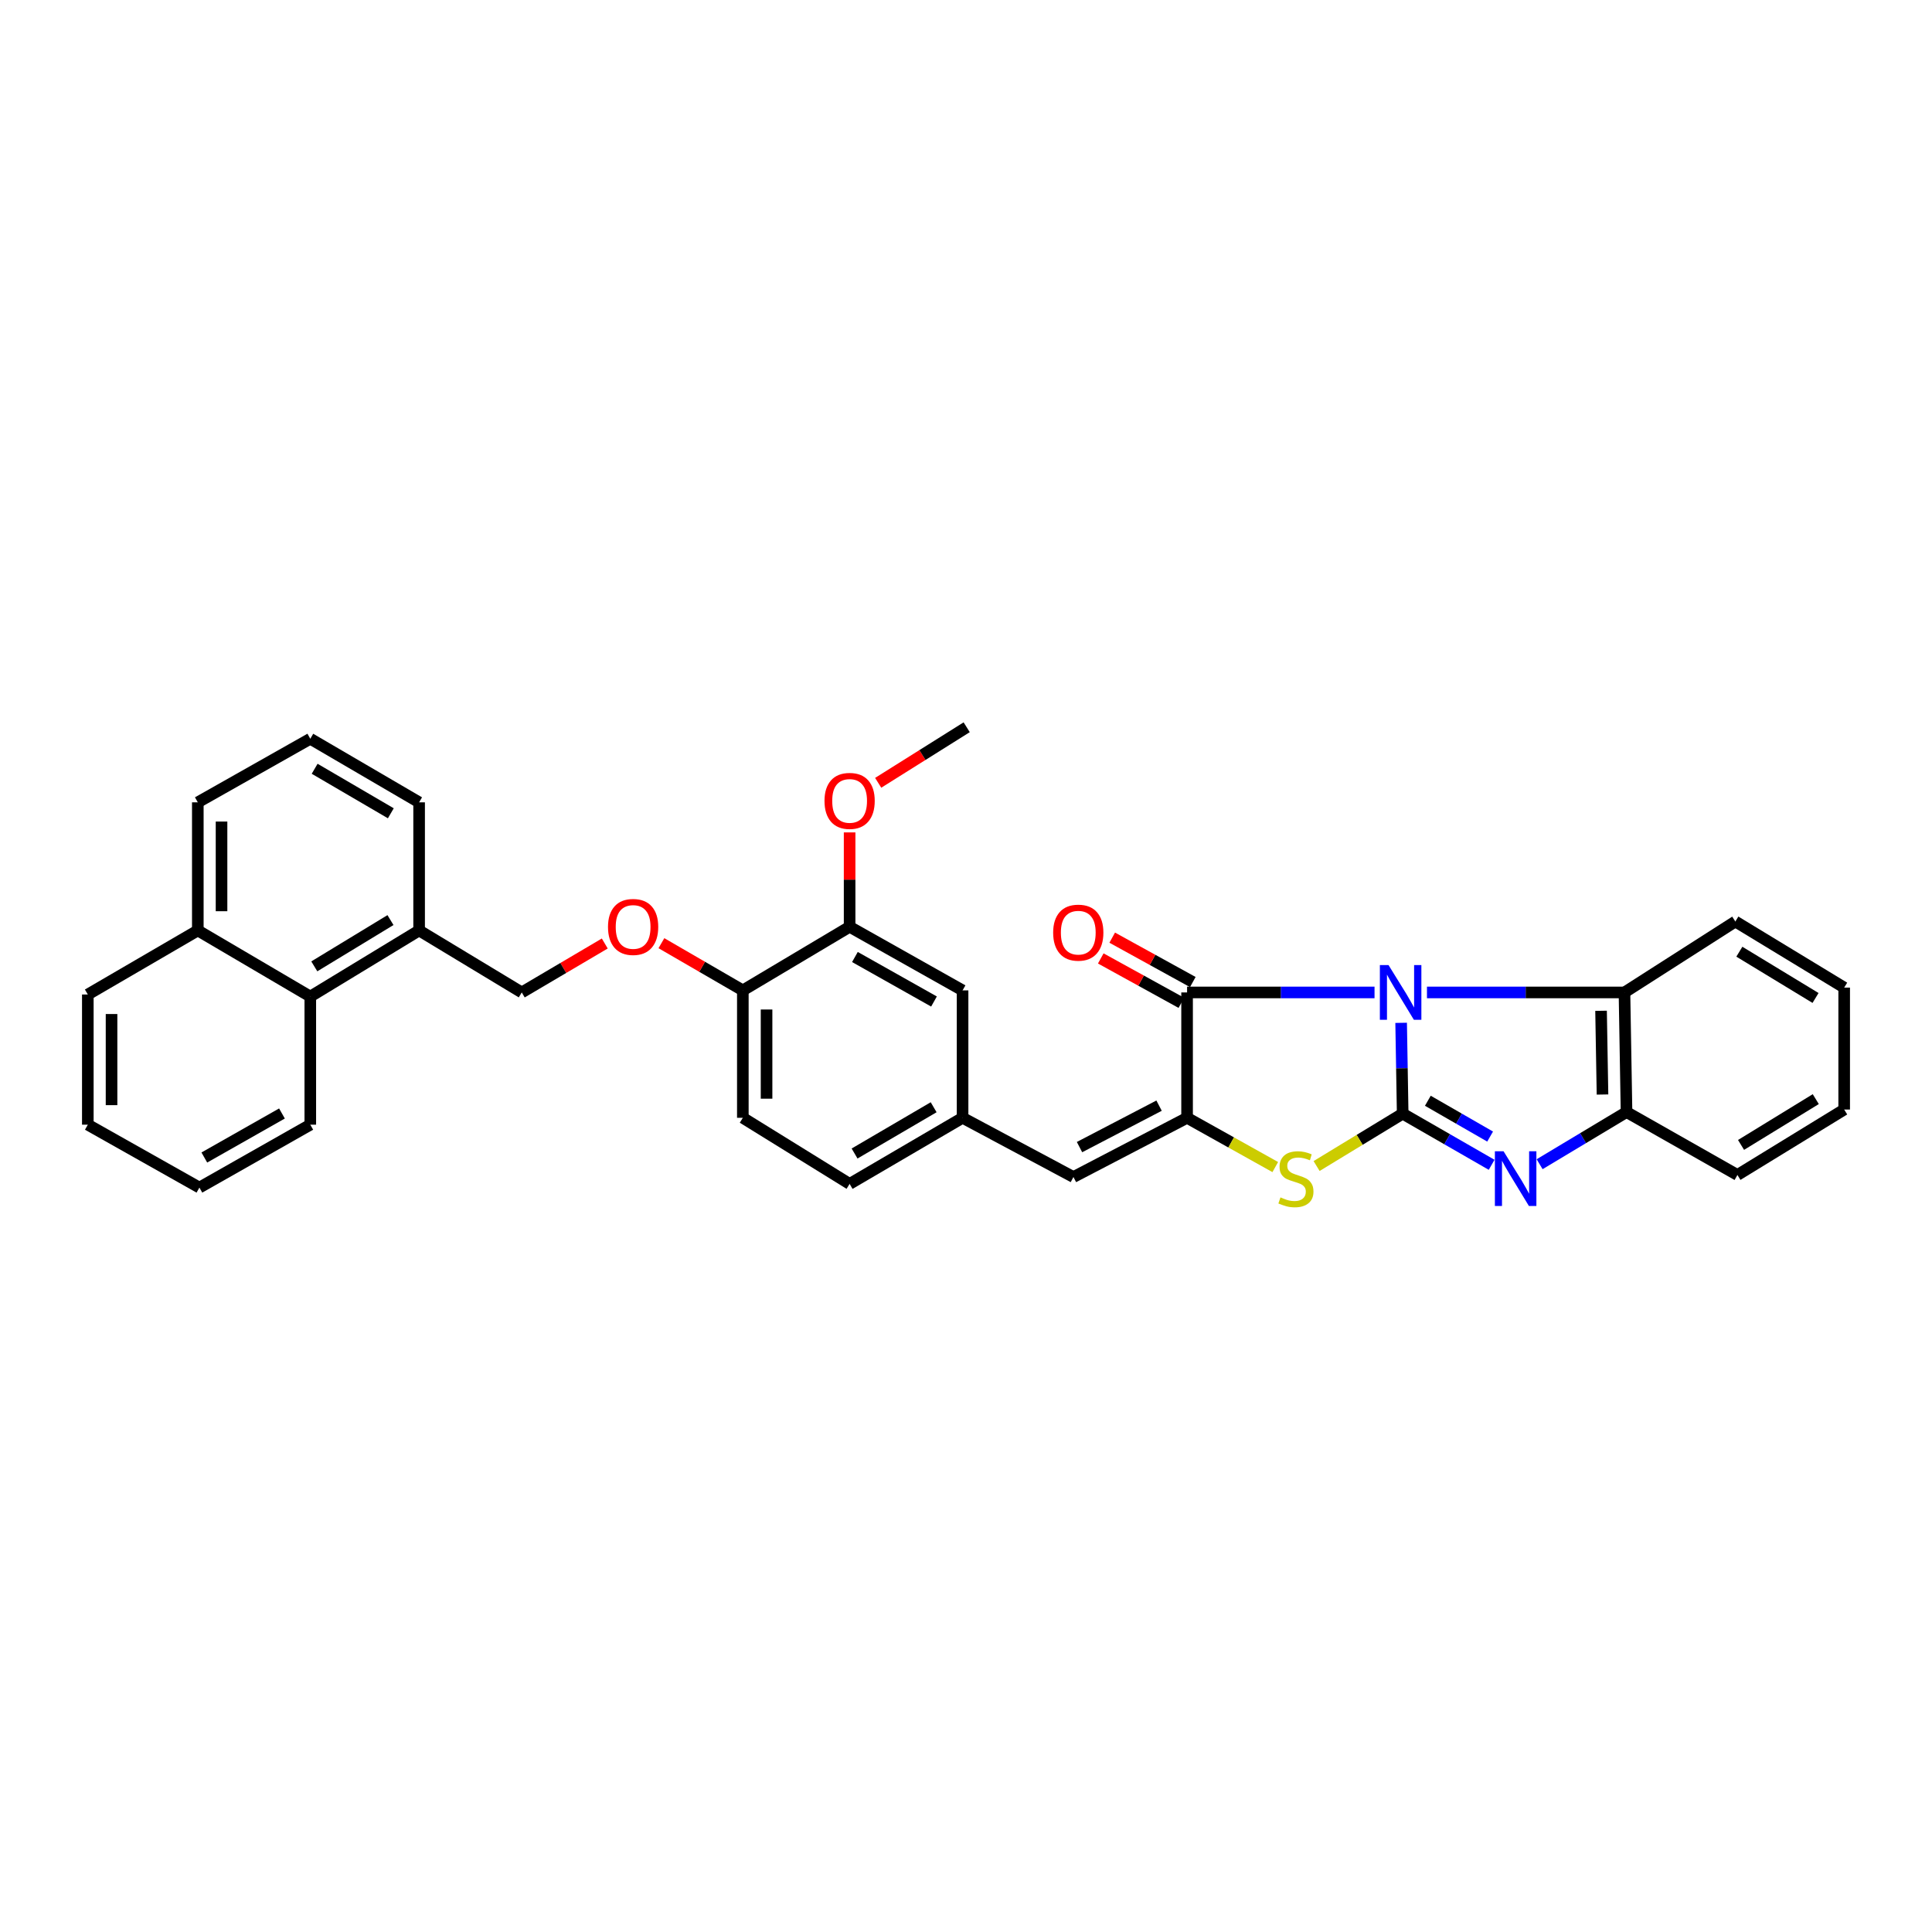 <?xml version='1.0' encoding='iso-8859-1'?>
<svg version='1.1' baseProfile='full'
              xmlns='http://www.w3.org/2000/svg'
                      xmlns:rdkit='http://www.rdkit.org/xml'
                      xmlns:xlink='http://www.w3.org/1999/xlink'
                  xml:space='preserve'
width='1000px' height='1000px' viewBox='0 0 1000 1000'>
<!-- END OF HEADER -->
<rect style='opacity:1.0;fill:#FFFFFF;stroke:none' width='1000' height='1000' x='0' y='0'> </rect>
<path class='bond-0' d='M 725.227,529.415 L 725.626,552.92' style='fill:none;fill-rule:evenodd;stroke:#0000FF;stroke-width:6px;stroke-linecap:butt;stroke-linejoin:miter;stroke-opacity:1' />
<path class='bond-0' d='M 725.626,552.92 L 726.024,576.425' style='fill:none;fill-rule:evenodd;stroke:#000000;stroke-width:6px;stroke-linecap:butt;stroke-linejoin:miter;stroke-opacity:1' />
<path class='bond-1' d='M 711.457,513.686 L 662.944,513.686' style='fill:none;fill-rule:evenodd;stroke:#0000FF;stroke-width:6px;stroke-linecap:butt;stroke-linejoin:miter;stroke-opacity:1' />
<path class='bond-1' d='M 662.944,513.686 L 614.431,513.686' style='fill:none;fill-rule:evenodd;stroke:#000000;stroke-width:6px;stroke-linecap:butt;stroke-linejoin:miter;stroke-opacity:1' />
<path class='bond-5' d='M 738.597,513.686 L 789.71,513.686' style='fill:none;fill-rule:evenodd;stroke:#0000FF;stroke-width:6px;stroke-linecap:butt;stroke-linejoin:miter;stroke-opacity:1' />
<path class='bond-5' d='M 789.71,513.686 L 840.824,513.686' style='fill:none;fill-rule:evenodd;stroke:#000000;stroke-width:6px;stroke-linecap:butt;stroke-linejoin:miter;stroke-opacity:1' />
<path class='bond-3' d='M 726.024,576.425 L 749.045,589.662' style='fill:none;fill-rule:evenodd;stroke:#000000;stroke-width:6px;stroke-linecap:butt;stroke-linejoin:miter;stroke-opacity:1' />
<path class='bond-3' d='M 749.045,589.662 L 772.066,602.9' style='fill:none;fill-rule:evenodd;stroke:#0000FF;stroke-width:6px;stroke-linecap:butt;stroke-linejoin:miter;stroke-opacity:1' />
<path class='bond-3' d='M 739.052,569.75 L 755.166,579.017' style='fill:none;fill-rule:evenodd;stroke:#000000;stroke-width:6px;stroke-linecap:butt;stroke-linejoin:miter;stroke-opacity:1' />
<path class='bond-3' d='M 755.166,579.017 L 771.281,588.283' style='fill:none;fill-rule:evenodd;stroke:#0000FF;stroke-width:6px;stroke-linecap:butt;stroke-linejoin:miter;stroke-opacity:1' />
<path class='bond-4' d='M 726.024,576.425 L 703.746,589.98' style='fill:none;fill-rule:evenodd;stroke:#000000;stroke-width:6px;stroke-linecap:butt;stroke-linejoin:miter;stroke-opacity:1' />
<path class='bond-4' d='M 703.746,589.98 L 681.467,603.536' style='fill:none;fill-rule:evenodd;stroke:#CCCC00;stroke-width:6px;stroke-linecap:butt;stroke-linejoin:miter;stroke-opacity:1' />
<path class='bond-2' d='M 614.431,513.686 L 614.431,578.574' style='fill:none;fill-rule:evenodd;stroke:#000000;stroke-width:6px;stroke-linecap:butt;stroke-linejoin:miter;stroke-opacity:1' />
<path class='bond-9' d='M 617.394,508.308 L 596.539,496.818' style='fill:none;fill-rule:evenodd;stroke:#000000;stroke-width:6px;stroke-linecap:butt;stroke-linejoin:miter;stroke-opacity:1' />
<path class='bond-9' d='M 596.539,496.818 L 575.683,485.328' style='fill:none;fill-rule:evenodd;stroke:#FF0000;stroke-width:6px;stroke-linecap:butt;stroke-linejoin:miter;stroke-opacity:1' />
<path class='bond-9' d='M 611.468,519.064 L 590.613,507.574' style='fill:none;fill-rule:evenodd;stroke:#000000;stroke-width:6px;stroke-linecap:butt;stroke-linejoin:miter;stroke-opacity:1' />
<path class='bond-9' d='M 590.613,507.574 L 569.757,496.084' style='fill:none;fill-rule:evenodd;stroke:#FF0000;stroke-width:6px;stroke-linecap:butt;stroke-linejoin:miter;stroke-opacity:1' />
<path class='bond-7' d='M 614.431,578.574 L 555.609,609.226' style='fill:none;fill-rule:evenodd;stroke:#000000;stroke-width:6px;stroke-linecap:butt;stroke-linejoin:miter;stroke-opacity:1' />
<path class='bond-7' d='M 599.933,572.281 L 558.757,593.738' style='fill:none;fill-rule:evenodd;stroke:#000000;stroke-width:6px;stroke-linecap:butt;stroke-linejoin:miter;stroke-opacity:1' />
<path class='bond-34' d='M 614.431,578.574 L 637.254,591.323' style='fill:none;fill-rule:evenodd;stroke:#000000;stroke-width:6px;stroke-linecap:butt;stroke-linejoin:miter;stroke-opacity:1' />
<path class='bond-34' d='M 637.254,591.323 L 660.077,604.072' style='fill:none;fill-rule:evenodd;stroke:#CCCC00;stroke-width:6px;stroke-linecap:butt;stroke-linejoin:miter;stroke-opacity:1' />
<path class='bond-33' d='M 796.905,602.595 L 819.397,589.097' style='fill:none;fill-rule:evenodd;stroke:#0000FF;stroke-width:6px;stroke-linecap:butt;stroke-linejoin:miter;stroke-opacity:1' />
<path class='bond-33' d='M 819.397,589.097 L 841.888,575.599' style='fill:none;fill-rule:evenodd;stroke:#000000;stroke-width:6px;stroke-linecap:butt;stroke-linejoin:miter;stroke-opacity:1' />
<path class='bond-6' d='M 840.824,513.686 L 841.888,575.599' style='fill:none;fill-rule:evenodd;stroke:#000000;stroke-width:6px;stroke-linecap:butt;stroke-linejoin:miter;stroke-opacity:1' />
<path class='bond-6' d='M 828.705,523.184 L 829.45,566.523' style='fill:none;fill-rule:evenodd;stroke:#000000;stroke-width:6px;stroke-linecap:butt;stroke-linejoin:miter;stroke-opacity:1' />
<path class='bond-21' d='M 840.824,513.686 L 898.213,476.968' style='fill:none;fill-rule:evenodd;stroke:#000000;stroke-width:6px;stroke-linecap:butt;stroke-linejoin:miter;stroke-opacity:1' />
<path class='bond-22' d='M 841.888,575.599 L 899.291,608.162' style='fill:none;fill-rule:evenodd;stroke:#000000;stroke-width:6px;stroke-linecap:butt;stroke-linejoin:miter;stroke-opacity:1' />
<path class='bond-11' d='M 555.609,609.226 L 498.226,578.574' style='fill:none;fill-rule:evenodd;stroke:#000000;stroke-width:6px;stroke-linecap:butt;stroke-linejoin:miter;stroke-opacity:1' />
<path class='bond-8' d='M 439.759,479.704 L 498.226,512.622' style='fill:none;fill-rule:evenodd;stroke:#000000;stroke-width:6px;stroke-linecap:butt;stroke-linejoin:miter;stroke-opacity:1' />
<path class='bond-8' d='M 442.504,495.343 L 483.431,518.385' style='fill:none;fill-rule:evenodd;stroke:#000000;stroke-width:6px;stroke-linecap:butt;stroke-linejoin:miter;stroke-opacity:1' />
<path class='bond-20' d='M 439.759,479.704 L 439.759,455.279' style='fill:none;fill-rule:evenodd;stroke:#000000;stroke-width:6px;stroke-linecap:butt;stroke-linejoin:miter;stroke-opacity:1' />
<path class='bond-20' d='M 439.759,455.279 L 439.759,430.853' style='fill:none;fill-rule:evenodd;stroke:#FF0000;stroke-width:6px;stroke-linecap:butt;stroke-linejoin:miter;stroke-opacity:1' />
<path class='bond-36' d='M 439.759,479.704 L 384.491,512.622' style='fill:none;fill-rule:evenodd;stroke:#000000;stroke-width:6px;stroke-linecap:butt;stroke-linejoin:miter;stroke-opacity:1' />
<path class='bond-10' d='M 384.491,512.622 L 384.491,578.574' style='fill:none;fill-rule:evenodd;stroke:#000000;stroke-width:6px;stroke-linecap:butt;stroke-linejoin:miter;stroke-opacity:1' />
<path class='bond-10' d='M 396.771,522.515 L 396.771,568.681' style='fill:none;fill-rule:evenodd;stroke:#000000;stroke-width:6px;stroke-linecap:butt;stroke-linejoin:miter;stroke-opacity:1' />
<path class='bond-13' d='M 384.491,512.622 L 363.417,500.406' style='fill:none;fill-rule:evenodd;stroke:#000000;stroke-width:6px;stroke-linecap:butt;stroke-linejoin:miter;stroke-opacity:1' />
<path class='bond-13' d='M 363.417,500.406 L 342.343,488.191' style='fill:none;fill-rule:evenodd;stroke:#FF0000;stroke-width:6px;stroke-linecap:butt;stroke-linejoin:miter;stroke-opacity:1' />
<path class='bond-14' d='M 498.226,578.574 L 498.226,512.622' style='fill:none;fill-rule:evenodd;stroke:#000000;stroke-width:6px;stroke-linecap:butt;stroke-linejoin:miter;stroke-opacity:1' />
<path class='bond-19' d='M 498.226,578.574 L 439.759,612.788' style='fill:none;fill-rule:evenodd;stroke:#000000;stroke-width:6px;stroke-linecap:butt;stroke-linejoin:miter;stroke-opacity:1' />
<path class='bond-19' d='M 483.254,573.107 L 442.327,597.057' style='fill:none;fill-rule:evenodd;stroke:#000000;stroke-width:6px;stroke-linecap:butt;stroke-linejoin:miter;stroke-opacity:1' />
<path class='bond-12' d='M 160.609,515.815 L 216.934,481.594' style='fill:none;fill-rule:evenodd;stroke:#000000;stroke-width:6px;stroke-linecap:butt;stroke-linejoin:miter;stroke-opacity:1' />
<path class='bond-12' d='M 162.681,500.187 L 202.109,476.232' style='fill:none;fill-rule:evenodd;stroke:#000000;stroke-width:6px;stroke-linecap:butt;stroke-linejoin:miter;stroke-opacity:1' />
<path class='bond-18' d='M 160.609,515.815 L 102.387,481.594' style='fill:none;fill-rule:evenodd;stroke:#000000;stroke-width:6px;stroke-linecap:butt;stroke-linejoin:miter;stroke-opacity:1' />
<path class='bond-25' d='M 160.609,515.815 L 160.609,582.135' style='fill:none;fill-rule:evenodd;stroke:#000000;stroke-width:6px;stroke-linecap:butt;stroke-linejoin:miter;stroke-opacity:1' />
<path class='bond-16' d='M 313.029,488.354 L 291.544,501.02' style='fill:none;fill-rule:evenodd;stroke:#FF0000;stroke-width:6px;stroke-linecap:butt;stroke-linejoin:miter;stroke-opacity:1' />
<path class='bond-16' d='M 291.544,501.02 L 270.06,513.686' style='fill:none;fill-rule:evenodd;stroke:#000000;stroke-width:6px;stroke-linecap:butt;stroke-linejoin:miter;stroke-opacity:1' />
<path class='bond-15' d='M 216.934,481.594 L 270.06,513.686' style='fill:none;fill-rule:evenodd;stroke:#000000;stroke-width:6px;stroke-linecap:butt;stroke-linejoin:miter;stroke-opacity:1' />
<path class='bond-24' d='M 216.934,481.594 L 216.934,415.288' style='fill:none;fill-rule:evenodd;stroke:#000000;stroke-width:6px;stroke-linecap:butt;stroke-linejoin:miter;stroke-opacity:1' />
<path class='bond-17' d='M 384.491,578.574 L 439.759,612.788' style='fill:none;fill-rule:evenodd;stroke:#000000;stroke-width:6px;stroke-linecap:butt;stroke-linejoin:miter;stroke-opacity:1' />
<path class='bond-27' d='M 102.387,481.594 L 45.455,514.751' style='fill:none;fill-rule:evenodd;stroke:#000000;stroke-width:6px;stroke-linecap:butt;stroke-linejoin:miter;stroke-opacity:1' />
<path class='bond-37' d='M 102.387,481.594 L 102.387,415.288' style='fill:none;fill-rule:evenodd;stroke:#000000;stroke-width:6px;stroke-linecap:butt;stroke-linejoin:miter;stroke-opacity:1' />
<path class='bond-37' d='M 114.667,471.648 L 114.667,425.234' style='fill:none;fill-rule:evenodd;stroke:#000000;stroke-width:6px;stroke-linecap:butt;stroke-linejoin:miter;stroke-opacity:1' />
<path class='bond-28' d='M 454.547,405.18 L 477.451,390.804' style='fill:none;fill-rule:evenodd;stroke:#FF0000;stroke-width:6px;stroke-linecap:butt;stroke-linejoin:miter;stroke-opacity:1' />
<path class='bond-28' d='M 477.451,390.804 L 500.355,376.428' style='fill:none;fill-rule:evenodd;stroke:#000000;stroke-width:6px;stroke-linecap:butt;stroke-linejoin:miter;stroke-opacity:1' />
<path class='bond-29' d='M 898.213,476.968 L 954.545,511.183' style='fill:none;fill-rule:evenodd;stroke:#000000;stroke-width:6px;stroke-linecap:butt;stroke-linejoin:miter;stroke-opacity:1' />
<path class='bond-29' d='M 900.288,492.597 L 939.721,516.546' style='fill:none;fill-rule:evenodd;stroke:#000000;stroke-width:6px;stroke-linecap:butt;stroke-linejoin:miter;stroke-opacity:1' />
<path class='bond-35' d='M 899.291,608.162 L 954.545,574.296' style='fill:none;fill-rule:evenodd;stroke:#000000;stroke-width:6px;stroke-linecap:butt;stroke-linejoin:miter;stroke-opacity:1' />
<path class='bond-35' d='M 901.162,592.612 L 939.84,568.906' style='fill:none;fill-rule:evenodd;stroke:#000000;stroke-width:6px;stroke-linecap:butt;stroke-linejoin:miter;stroke-opacity:1' />
<path class='bond-23' d='M 160.609,382.377 L 216.934,415.288' style='fill:none;fill-rule:evenodd;stroke:#000000;stroke-width:6px;stroke-linecap:butt;stroke-linejoin:miter;stroke-opacity:1' />
<path class='bond-23' d='M 162.862,397.916 L 202.29,420.954' style='fill:none;fill-rule:evenodd;stroke:#000000;stroke-width:6px;stroke-linecap:butt;stroke-linejoin:miter;stroke-opacity:1' />
<path class='bond-26' d='M 160.609,382.377 L 102.387,415.288' style='fill:none;fill-rule:evenodd;stroke:#000000;stroke-width:6px;stroke-linecap:butt;stroke-linejoin:miter;stroke-opacity:1' />
<path class='bond-31' d='M 160.609,582.135 L 103.213,614.691' style='fill:none;fill-rule:evenodd;stroke:#000000;stroke-width:6px;stroke-linecap:butt;stroke-linejoin:miter;stroke-opacity:1' />
<path class='bond-31' d='M 145.941,576.337 L 105.763,599.126' style='fill:none;fill-rule:evenodd;stroke:#000000;stroke-width:6px;stroke-linecap:butt;stroke-linejoin:miter;stroke-opacity:1' />
<path class='bond-38' d='M 45.455,514.751 L 45.455,582.135' style='fill:none;fill-rule:evenodd;stroke:#000000;stroke-width:6px;stroke-linecap:butt;stroke-linejoin:miter;stroke-opacity:1' />
<path class='bond-38' d='M 57.735,524.858 L 57.735,572.027' style='fill:none;fill-rule:evenodd;stroke:#000000;stroke-width:6px;stroke-linecap:butt;stroke-linejoin:miter;stroke-opacity:1' />
<path class='bond-30' d='M 954.545,511.183 L 954.545,574.296' style='fill:none;fill-rule:evenodd;stroke:#000000;stroke-width:6px;stroke-linecap:butt;stroke-linejoin:miter;stroke-opacity:1' />
<path class='bond-32' d='M 103.213,614.691 L 45.455,582.135' style='fill:none;fill-rule:evenodd;stroke:#000000;stroke-width:6px;stroke-linecap:butt;stroke-linejoin:miter;stroke-opacity:1' />
<path  class='atom-0' d='M 718.7 499.526
L 727.98 514.526
Q 728.9 516.006, 730.38 518.686
Q 731.86 521.366, 731.94 521.526
L 731.94 499.526
L 735.7 499.526
L 735.7 527.846
L 731.82 527.846
L 721.86 511.446
Q 720.7 509.526, 719.46 507.326
Q 718.26 505.126, 717.9 504.446
L 717.9 527.846
L 714.22 527.846
L 714.22 499.526
L 718.7 499.526
' fill='#0000FF'/>
<path  class='atom-4' d='M 778.232 595.885
L 787.512 610.885
Q 788.432 612.365, 789.912 615.045
Q 791.392 617.725, 791.472 617.885
L 791.472 595.885
L 795.232 595.885
L 795.232 624.205
L 791.352 624.205
L 781.392 607.805
Q 780.232 605.885, 778.992 603.685
Q 777.792 601.485, 777.432 600.805
L 777.432 624.205
L 773.752 624.205
L 773.752 595.885
L 778.232 595.885
' fill='#0000FF'/>
<path  class='atom-5' d='M 662.77 619.765
Q 663.09 619.885, 664.41 620.445
Q 665.73 621.005, 667.17 621.365
Q 668.65 621.685, 670.09 621.685
Q 672.77 621.685, 674.33 620.405
Q 675.89 619.085, 675.89 616.805
Q 675.89 615.245, 675.09 614.285
Q 674.33 613.325, 673.13 612.805
Q 671.93 612.285, 669.93 611.685
Q 667.41 610.925, 665.89 610.205
Q 664.41 609.485, 663.33 607.965
Q 662.29 606.445, 662.29 603.885
Q 662.29 600.325, 664.69 598.125
Q 667.13 595.925, 671.93 595.925
Q 675.21 595.925, 678.93 597.485
L 678.01 600.565
Q 674.61 599.165, 672.05 599.165
Q 669.29 599.165, 667.77 600.325
Q 666.25 601.445, 666.29 603.405
Q 666.29 604.925, 667.05 605.845
Q 667.85 606.765, 668.97 607.285
Q 670.13 607.805, 672.05 608.405
Q 674.61 609.205, 676.13 610.005
Q 677.65 610.805, 678.73 612.445
Q 679.85 614.045, 679.85 616.805
Q 679.85 620.725, 677.21 622.845
Q 674.61 624.925, 670.25 624.925
Q 667.73 624.925, 665.81 624.365
Q 663.93 623.845, 661.69 622.925
L 662.77 619.765
' fill='#CCCC00'/>
<path  class='atom-10' d='M 545.113 482.738
Q 545.113 475.938, 548.473 472.138
Q 551.833 468.338, 558.113 468.338
Q 564.393 468.338, 567.753 472.138
Q 571.113 475.938, 571.113 482.738
Q 571.113 489.618, 567.713 493.538
Q 564.313 497.418, 558.113 497.418
Q 551.873 497.418, 548.473 493.538
Q 545.113 489.658, 545.113 482.738
M 558.113 494.218
Q 562.433 494.218, 564.753 491.338
Q 567.113 488.418, 567.113 482.738
Q 567.113 477.178, 564.753 474.378
Q 562.433 471.538, 558.113 471.538
Q 553.793 471.538, 551.433 474.338
Q 549.113 477.138, 549.113 482.738
Q 549.113 488.458, 551.433 491.338
Q 553.793 494.218, 558.113 494.218
' fill='#FF0000'/>
<path  class='atom-14' d='M 314.702 479.784
Q 314.702 472.984, 318.062 469.184
Q 321.422 465.384, 327.702 465.384
Q 333.982 465.384, 337.342 469.184
Q 340.702 472.984, 340.702 479.784
Q 340.702 486.664, 337.302 490.584
Q 333.902 494.464, 327.702 494.464
Q 321.462 494.464, 318.062 490.584
Q 314.702 486.704, 314.702 479.784
M 327.702 491.264
Q 332.022 491.264, 334.342 488.384
Q 336.702 485.464, 336.702 479.784
Q 336.702 474.224, 334.342 471.424
Q 332.022 468.584, 327.702 468.584
Q 323.382 468.584, 321.022 471.384
Q 318.702 474.184, 318.702 479.784
Q 318.702 485.504, 321.022 488.384
Q 323.382 491.264, 327.702 491.264
' fill='#FF0000'/>
<path  class='atom-21' d='M 426.759 414.542
Q 426.759 407.742, 430.119 403.942
Q 433.479 400.142, 439.759 400.142
Q 446.039 400.142, 449.399 403.942
Q 452.759 407.742, 452.759 414.542
Q 452.759 421.422, 449.359 425.342
Q 445.959 429.222, 439.759 429.222
Q 433.519 429.222, 430.119 425.342
Q 426.759 421.462, 426.759 414.542
M 439.759 426.022
Q 444.079 426.022, 446.399 423.142
Q 448.759 420.222, 448.759 414.542
Q 448.759 408.982, 446.399 406.182
Q 444.079 403.342, 439.759 403.342
Q 435.439 403.342, 433.079 406.142
Q 430.759 408.942, 430.759 414.542
Q 430.759 420.262, 433.079 423.142
Q 435.439 426.022, 439.759 426.022
' fill='#FF0000'/>
</svg>
